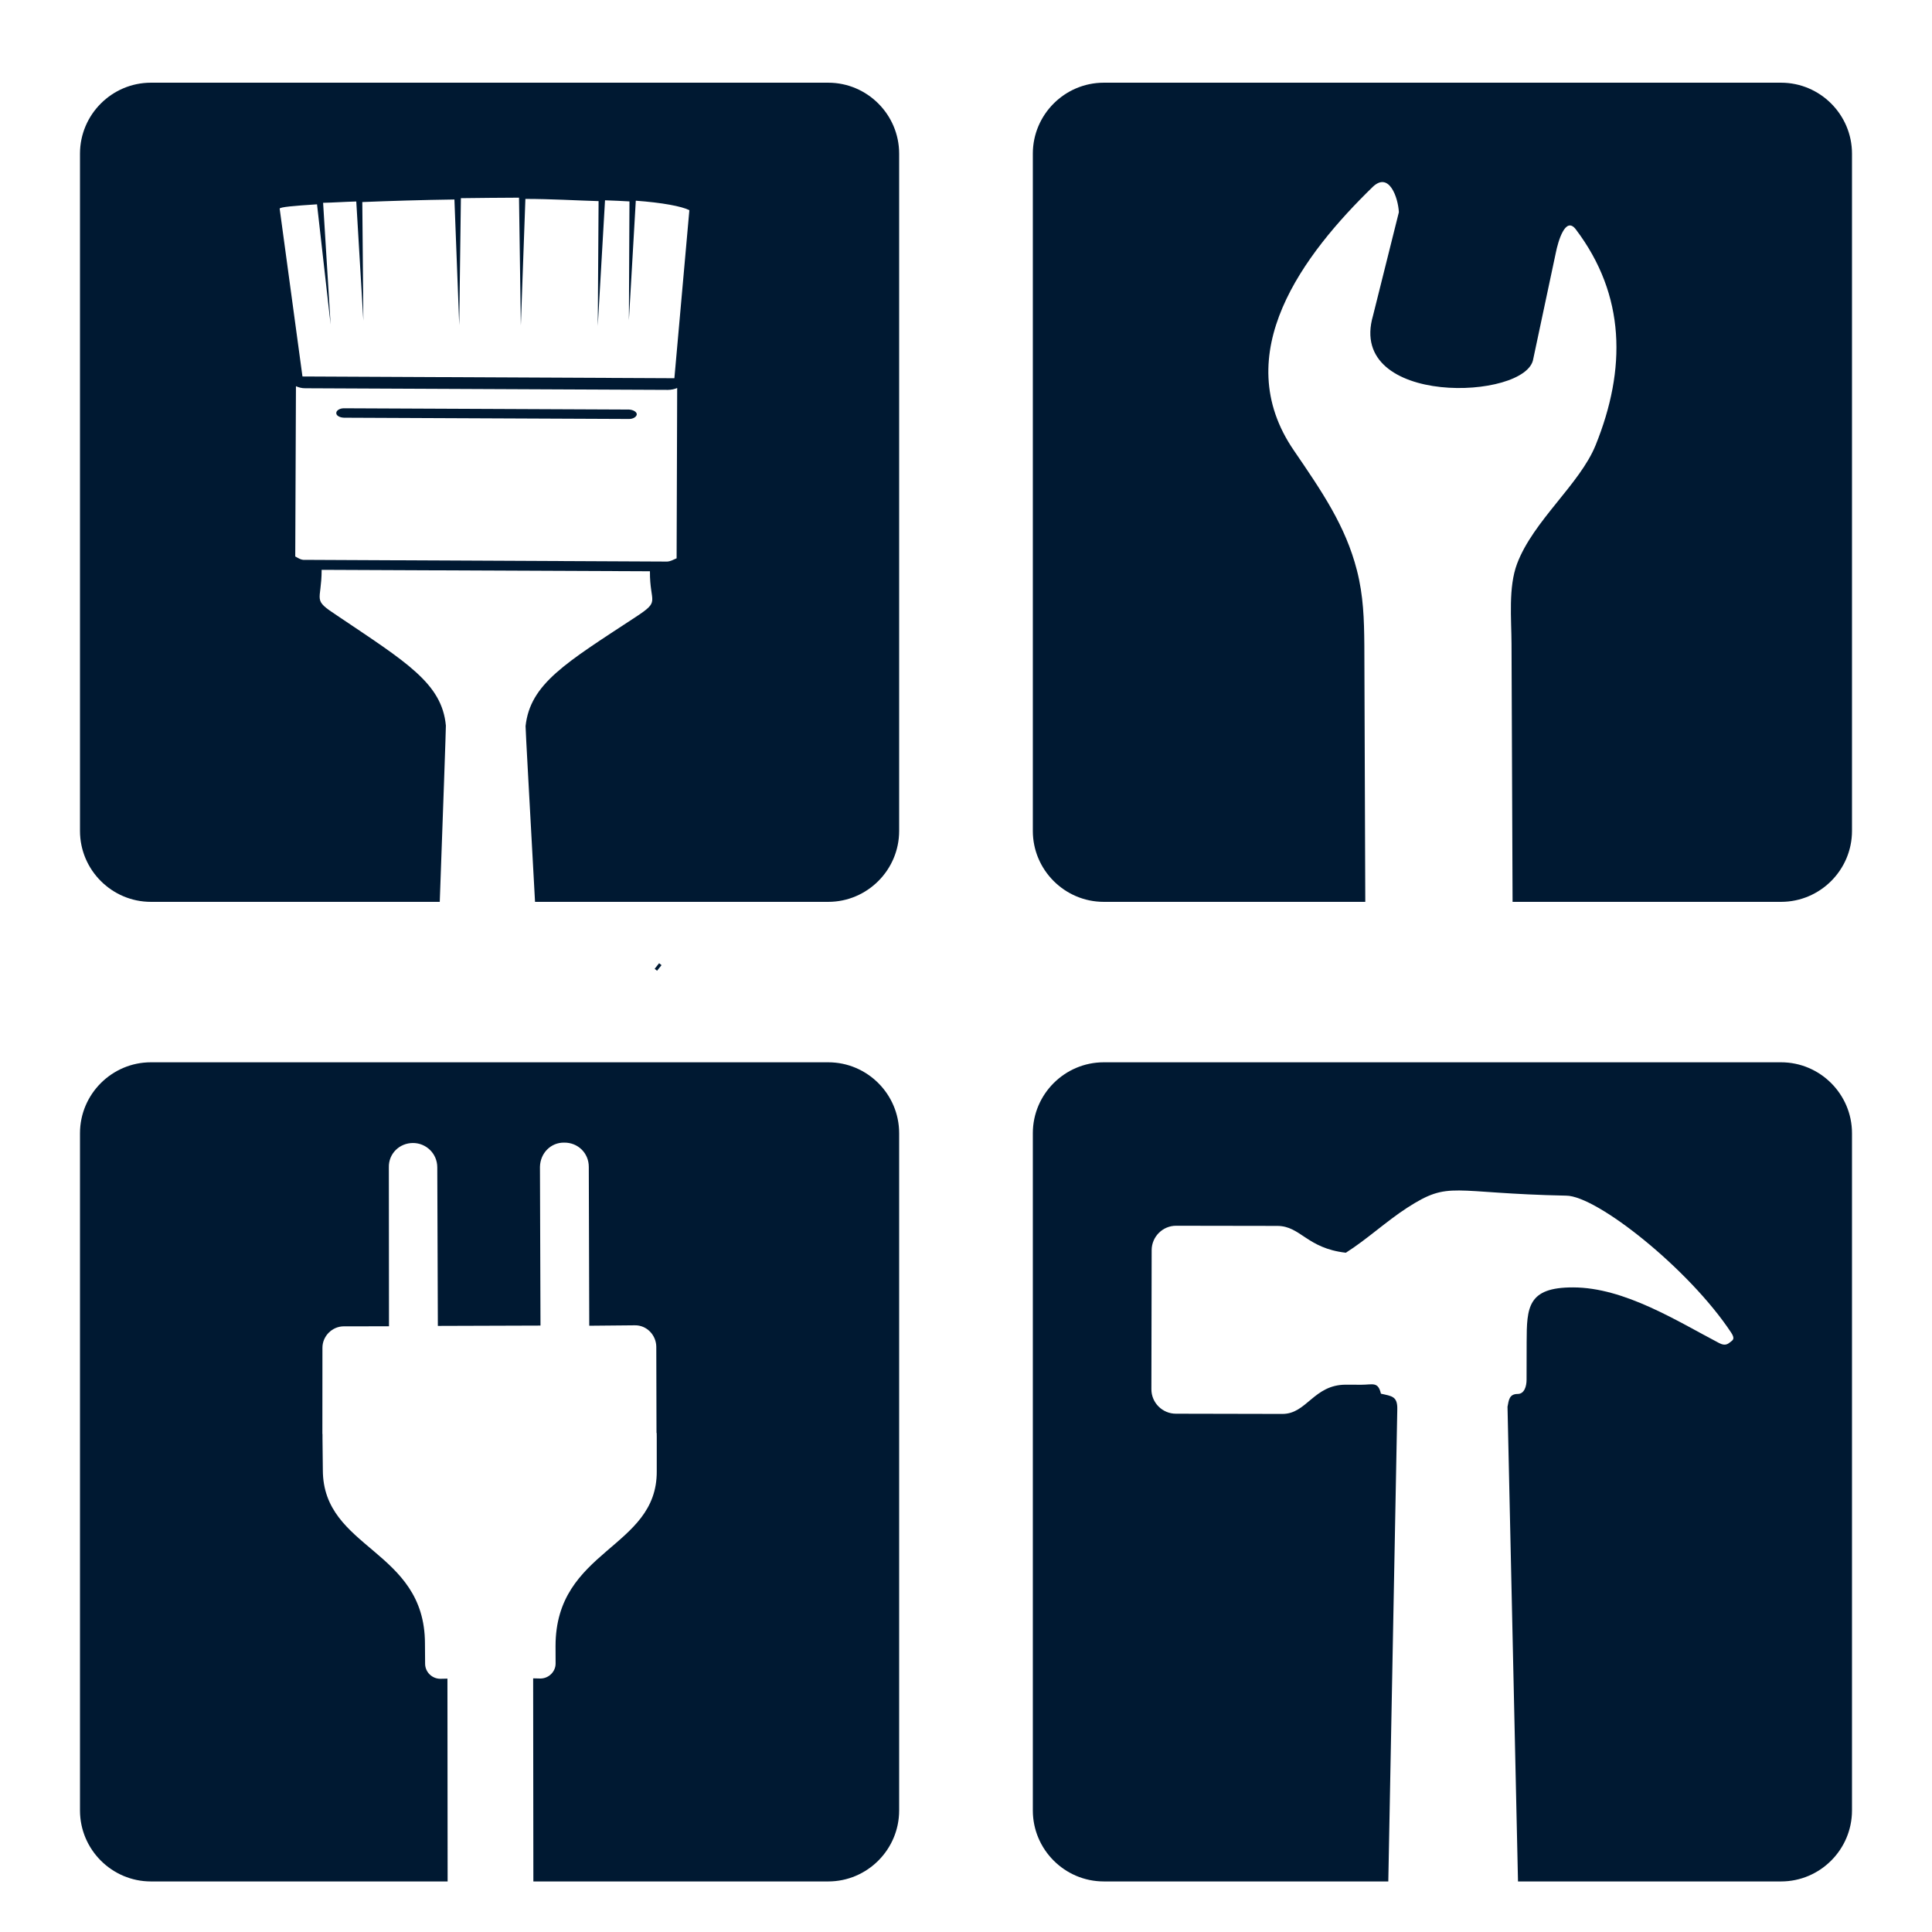 <svg xmlns="http://www.w3.org/2000/svg" xmlns:xlink="http://www.w3.org/1999/xlink" width="1080" zoomAndPan="magnify" viewBox="0 0 810 810" height="1080" preserveAspectRatio="xMidYMid meet" version="1.2"><defs><clipPath id="a385b560ca"><path d="M 33.535 34.109 L 377 34.109 L 377 379 L 33.535 379 Z M 33.535 34.109 "/></clipPath><clipPath id="3febcb1726"><path d="M 433 34.109 L 776.785 34.109 L 776.785 379 L 433 379 Z M 433 34.109 "/></clipPath><clipPath id="462cb80347"><path d="M 33.535 445 L 377 445 L 377 789 L 33.535 789 Z M 33.535 445 "/></clipPath><clipPath id="431959bd07"><path d="M 433 445 L 776.785 445 L 776.785 789 L 433 789 Z M 433 445 "/></clipPath></defs><g id="d7c8535758"><path style="fill:none;stroke-width:4;stroke-linecap:butt;stroke-linejoin:miter;stroke:#001932;stroke-opacity:1;stroke-miterlimit:4;" d="M 0 2.001 L 1.73 2.002 " transform="matrix(0.585,0.469,-0.469,0.585,276.338,403.833)"/><g clip-rule="nonzero" clip-path="url(#a385b560ca)"><path style=" stroke:none;fill-rule:evenodd;fill:#001932;fill-opacity:1;" d="M 283.91 162.664 L 283.672 234.074 C 282.523 234.516 281.18 235.375 279.723 235.441 L 127.691 234.719 C 126.199 234.855 124.801 233.828 123.785 233.297 L 124.078 161.918 C 125.16 162.398 126.492 162.809 128.039 162.777 L 280.016 163.461 C 281.461 163.449 282.918 163.125 283.91 162.664 M 144.258 171.172 L 263.73 171.703 C 265.488 171.812 266.91 172.645 266.98 173.676 C 266.922 174.707 265.535 175.656 263.762 175.656 L 144.258 175.129 C 142.363 175.086 140.883 174.176 140.996 173.129 C 140.973 172.066 142.52 171.141 144.258 171.172 Z M 126.809 157.84 L 117.25 87.477 C 117.328 86.797 123.254 86.281 132.914 85.664 L 138.613 136.055 L 135.465 85.027 C 139.629 84.953 144.266 84.613 149.371 84.473 L 152.34 134.422 L 151.898 84.711 C 163.207 84.25 176.773 83.828 190.52 83.637 L 192.543 136.34 L 193.23 83.086 C 201.309 82.953 209.516 82.938 217.598 82.875 L 218.363 136.449 L 220.273 83.395 C 231.02 83.406 241.414 84.039 250.961 84.32 L 250.621 136.645 L 253.656 83.977 C 257.234 84.121 260.805 84.23 263.906 84.445 L 263.668 134.266 L 266.559 84.145 C 277.629 84.953 285.77 86.477 289.02 88.113 L 282.742 158.57 Z M 63.273 34.672 L 347.242 34.672 C 363.605 34.672 376.973 48.047 376.973 64.414 L 376.973 348.379 C 376.973 364.742 363.605 378.105 347.242 378.105 L 224.316 378.105 C 222.297 341.02 220.273 304.957 220.344 304.438 C 222.273 286.684 237.125 277.969 266.359 258.781 C 277.23 251.672 272.375 253.195 272.488 239.504 L 134.855 238.906 C 134.801 252.641 130.613 251.039 141.449 258.152 C 170.398 277.652 185.297 286.469 186.938 304.223 C 186.992 304.824 185.727 340.547 184.371 378.105 L 63.277 378.105 C 46.91 378.105 33.535 364.742 33.535 348.375 L 33.535 64.41 C 33.535 48.047 46.91 34.672 63.273 34.672 Z M 63.273 34.672 "/></g><g clip-rule="nonzero" clip-path="url(#3febcb1726)"><path style=" stroke:none;fill-rule:evenodd;fill:#001932;fill-opacity:1;" d="M 462.762 34.672 L 746.715 34.672 C 763.082 34.672 776.457 48.047 776.457 64.41 L 776.457 348.375 C 776.457 364.742 763.082 378.105 746.715 378.105 L 634.152 378.105 L 633.711 269.844 C 633.676 259.57 632.32 246.207 636.047 236.332 C 642.863 218.309 662.312 203.035 668.957 186.672 C 681.871 154.762 681.566 123.805 660.684 96.18 C 656.285 90.371 653.203 101.383 652.301 105.891 L 642.828 150.465 C 640.199 167.832 564.488 170.633 575.637 132.359 L 586.484 88.961 C 586.16 82.844 582.398 71.801 575.539 78.34 C 546.688 106.426 514.543 148.277 542.523 188.941 C 554.328 206.23 564.137 220.52 568.887 239.078 C 571.633 249.754 571.914 259.711 572.004 270.5 L 572.402 378.105 L 462.762 378.105 C 446.395 378.105 433.02 364.742 433.02 348.379 L 433.02 64.41 C 433.02 48.047 446.395 34.672 462.762 34.672 "/></g><g clip-rule="nonzero" clip-path="url(#462cb80347)"><path style=" stroke:none;fill-rule:evenodd;fill:#001932;fill-opacity:1;" d="M 63.273 445.371 L 347.242 445.371 C 363.605 445.371 376.973 458.734 376.973 475.102 L 376.973 759.055 C 376.973 775.422 363.605 788.805 347.242 788.805 L 223.617 788.805 L 223.527 703.656 L 226.539 703.727 C 230.082 703.727 232.949 700.836 232.938 697.449 L 232.914 690.203 C 232.859 649.41 275.547 649.391 275.344 616.836 L 275.344 602.48 L 275.32 600.742 L 275.242 600.812 L 275.152 564.625 C 275.094 559.727 271.145 555.551 266.133 555.641 L 247.047 555.82 L 246.855 489.23 C 246.867 483.406 242.25 478.957 236.504 479.051 C 231.008 478.957 226.504 483.383 226.379 489.23 L 226.605 555.754 L 183.57 555.891 L 183.332 489.367 C 183.301 483.609 178.66 479.23 173.176 479.207 C 167.441 479.207 162.883 483.699 163.027 489.41 L 163.086 556.051 L 144.168 556.07 C 139.215 556.07 135.152 560.227 135.184 565.102 L 135.16 601.219 L 135.207 601.242 L 135.207 603.07 L 135.352 616.277 C 135.363 649.664 178.086 649.484 178.164 689.008 L 178.23 697.609 C 178.289 701.039 181.133 703.84 184.645 703.84 L 187.59 703.773 L 187.668 788.805 L 63.273 788.805 C 46.91 788.805 33.535 775.422 33.535 759.055 L 33.535 475.102 C 33.535 458.734 46.91 445.371 63.273 445.371 "/></g><g clip-rule="nonzero" clip-path="url(#431959bd07)"><path style=" stroke:none;fill-rule:evenodd;fill:#001932;fill-opacity:1;" d="M 462.762 445.371 L 746.715 445.371 C 763.082 445.371 776.457 458.734 776.457 475.102 L 776.457 759.055 C 776.457 775.422 763.082 788.805 746.715 788.805 L 636.43 788.805 L 632.031 589.797 C 632.57 587.062 632.719 584.422 636.297 584.422 C 639.074 584.422 640.02 581.238 640.02 578.461 L 640.055 562.684 C 640.098 548.148 640.395 539.703 659.523 539.75 C 681.082 539.773 703.227 553.926 720.766 563.09 C 723.363 564.445 724.512 563.406 725.516 562.617 C 726.566 561.805 727.492 561.285 725.789 558.688 C 708.184 532.051 669.48 501.305 656.609 501.281 C 608.023 500.289 607.922 494.805 589.996 506.34 C 581.238 512.004 572.918 519.746 564.25 525.211 C 547.828 523.336 545.312 513.992 535.516 513.969 C 516.066 513.945 512.559 513.945 493.102 513.902 C 487.457 513.879 482.859 518.508 482.84 524.105 L 482.727 582.457 C 482.727 588.121 487.367 592.703 493 592.703 L 537.648 592.797 C 547.895 592.816 550.754 580.535 564.25 580.535 L 570.719 580.562 C 575.551 580.562 577.75 579.113 578.961 584.309 C 583.484 585.344 585.957 585.324 585.82 590.898 L 582.051 788.801 L 462.762 788.801 C 446.395 788.801 433.02 775.414 433.02 759.051 L 433.02 475.102 C 433.02 458.734 446.395 445.371 462.762 445.371 "/></g></g></svg>